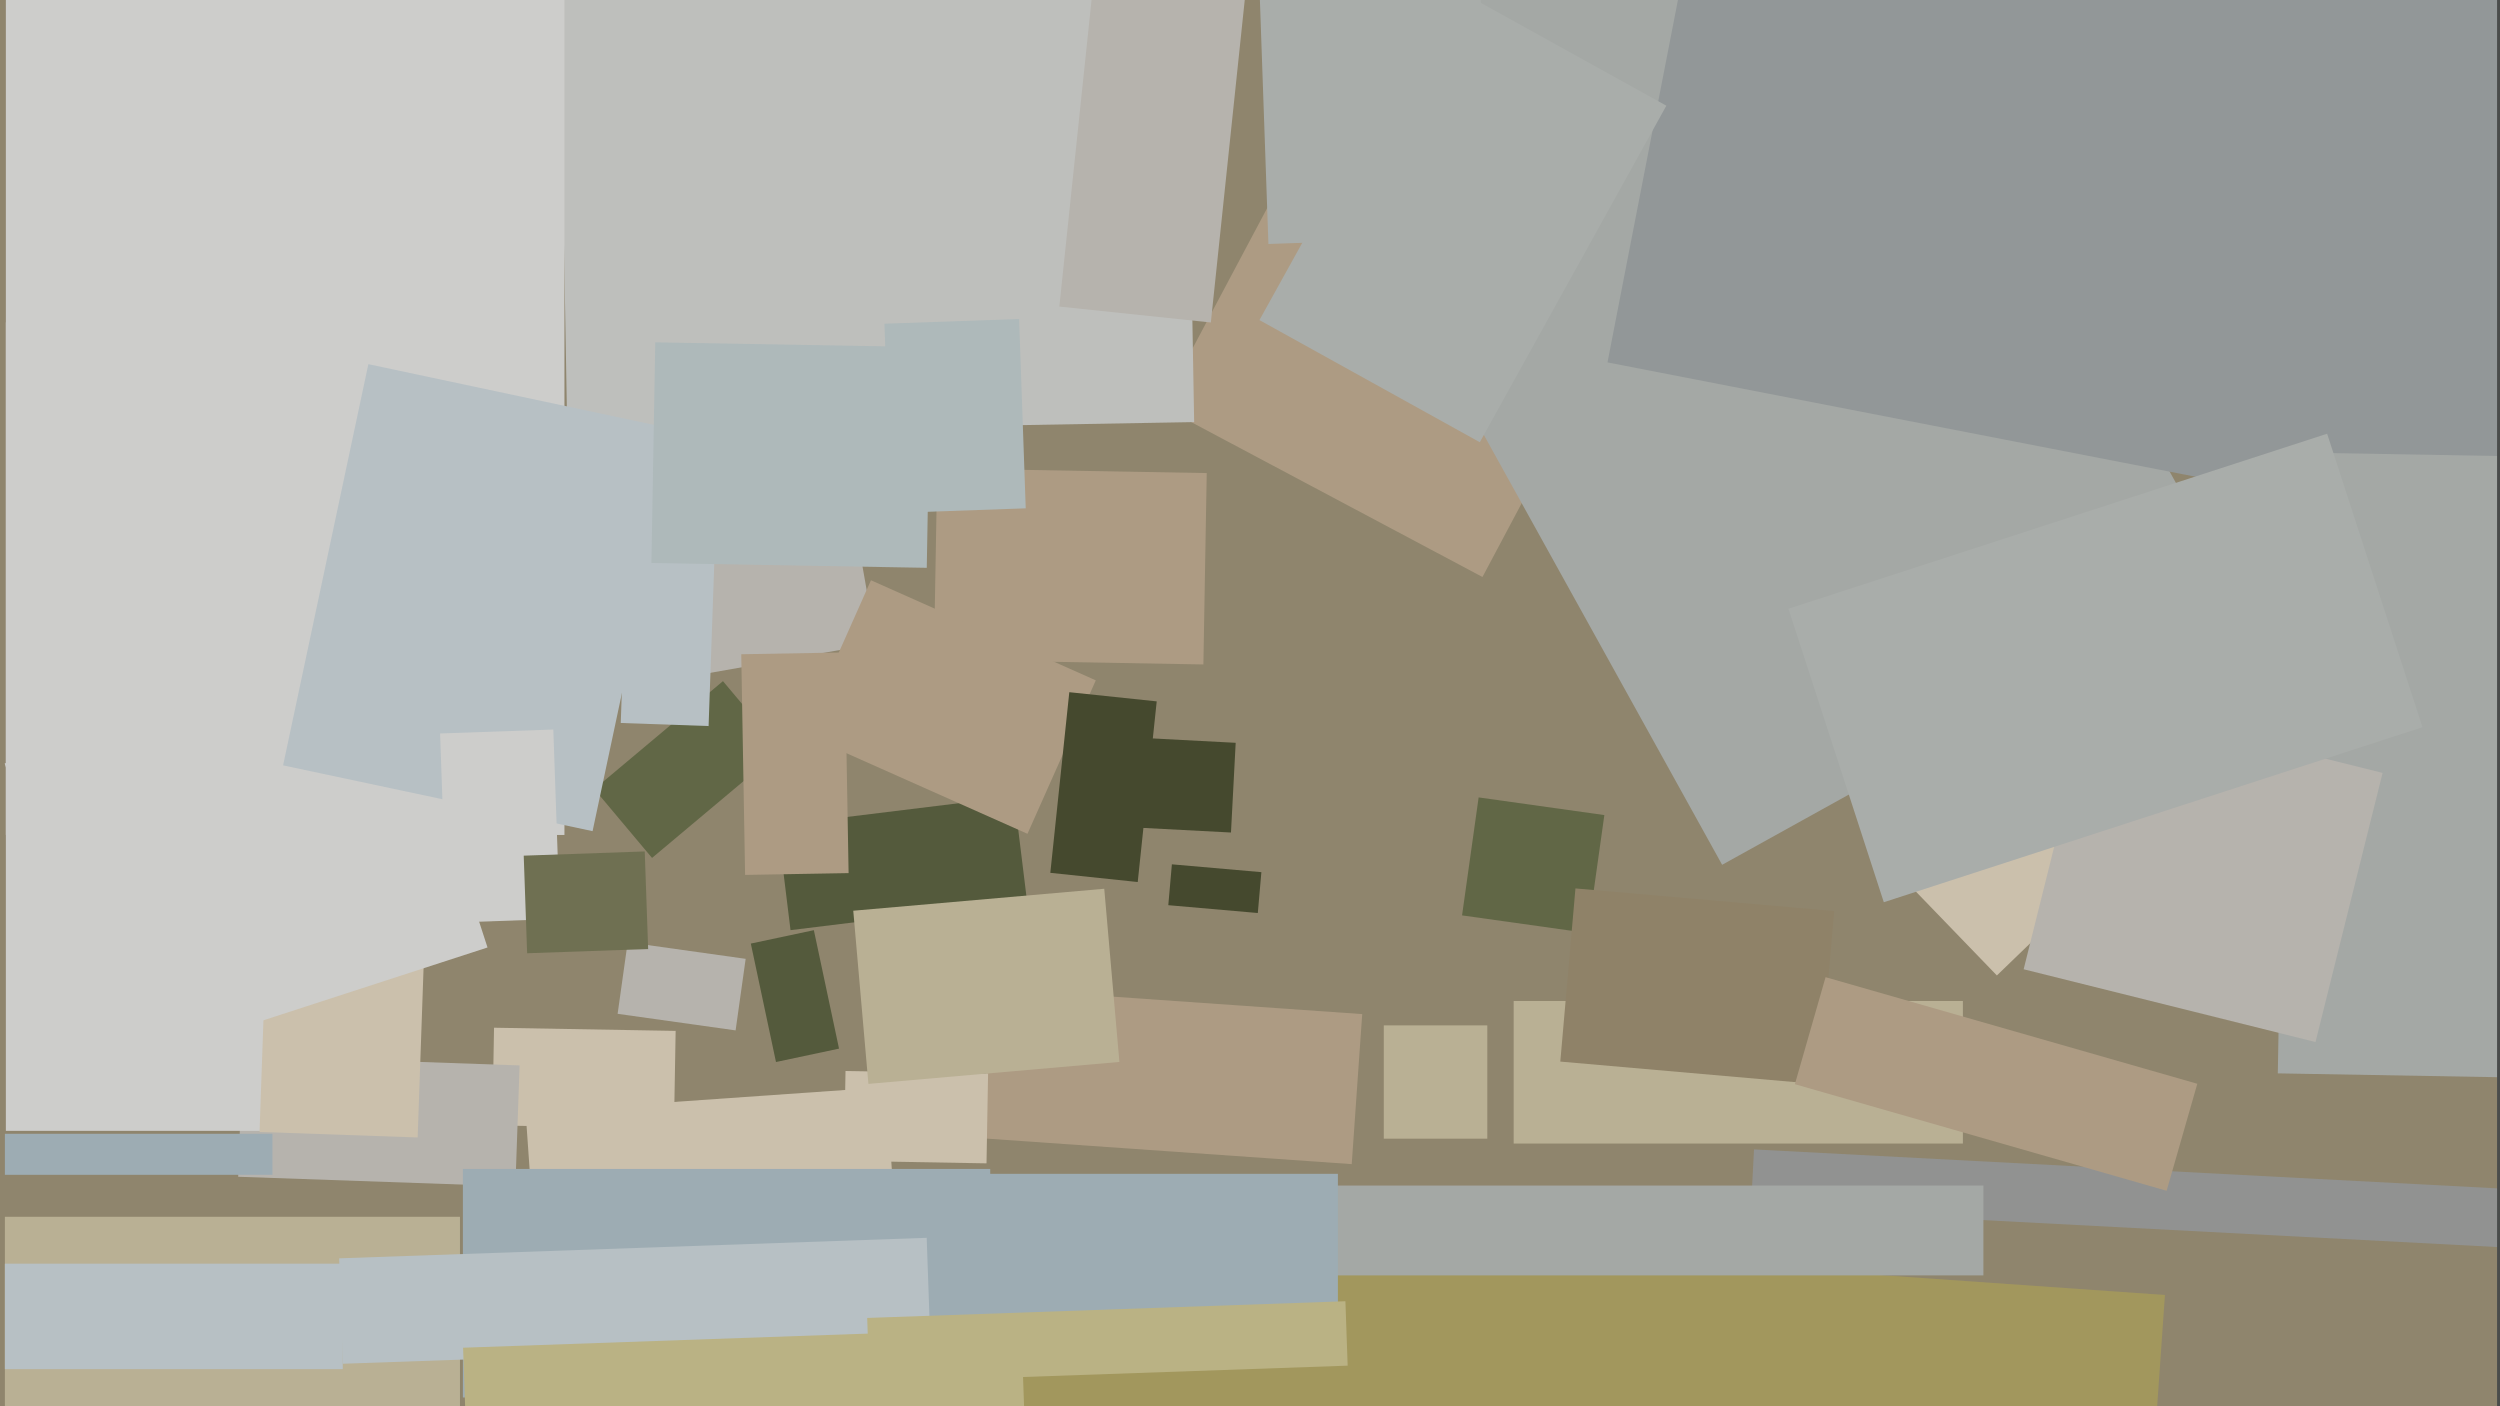 <svg xmlns="http://www.w3.org/2000/svg" width="640px" height="360px">
  <rect width="640" height="360" fill="rgb(143,133,109)"/>
  <polygon points="308.067,170.098 239.078,168.894 239.933,119.902 308.922,121.106" fill="rgb(173,155,131)"/>
  <polygon points="406.469,238.863 374.286,234.34 378.531,204.137 410.714,208.66" fill="rgb(97,103,70)"/>
  <polygon points="379.513,147.707 297.399,104.046 334.487,34.293 416.601,77.954" fill="rgb(173,155,131)"/>
  <polygon points="346.041,298.017 251.273,291.39 253.959,252.983 348.727,259.61" fill="rgb(173,155,131)"/>
  <polygon points="502.5,292.75 387.5,292.75 387.5,256.25 502.5,256.25" fill="rgb(185,176,148)"/>
  <polygon points="172.528,288.904 126.035,288.092 126.472,263.096 172.965,263.908" fill="rgb(203,192,172)"/>
  <polygon points="152.138,202.01 185.078,174.371 199.862,191.99 166.922,219.629" fill="rgb(97,103,70)"/>
  <polygon points="117.75,362.5 1.25,362.5 1.25,311.5 117.75,311.5" fill="rgb(185,176,148)"/>
  <polygon points="648.97,319.749 448.245,309.23 449.03,294.251 649.755,304.77" fill="rgb(145,146,145)"/>
  <polygon points="550.563,383.888 258.775,363.484 262.437,311.112 554.225,331.516" fill="rgb(162,151,93)"/>
  <polygon points="134.56,284.754 226.835,278.302 228.44,301.246 136.165,307.698" fill="rgb(203,192,172)"/>
  <polygon points="507.75,326.5 289.25,326.5 289.25,303.5 507.75,303.5" fill="rgb(164,168,165)"/>
  <polygon points="511.201,249.717 489.666,227.417 518.799,199.283 540.334,221.583" fill="rgb(203,192,172)"/>
  <polygon points="465.684,277.563 399.437,271.767 403.316,227.437 469.563,233.233" fill="rgb(143,130,104)"/>
  <polygon points="158.719,72.24 206.482,63.818 224.281,164.76 176.518,173.182" fill="rgb(182,179,173)"/>
  <polygon points="199.082,211.318 259.627,203.884 262.918,230.682 202.373,238.116" fill="rgb(84,90,60)"/>
  <polygon points="131.937,303.729 60.981,301.252 62.063,270.271 133.019,272.748" fill="rgb(182,179,173)"/>
  <polygon points="181.4,185.869 158.913,185.084 161.6,108.131 184.087,108.916" fill="rgb(183,192,196)"/>
  <polygon points="135.297,-458.056 295.773,-460.857 305.703,108.056 145.227,110.857" fill="rgb(190,191,188)"/>
  <polygon points="321.999,233.732 299.086,231.728 300.001,221.268 322.914,223.272" fill="rgb(69,73,46)"/>
  <polygon points="315.131,213.125 290.665,211.843 291.869,188.875 316.335,190.157" fill="rgb(69,73,46)"/>
  <polygon points="70.5,289.5 1.5,289.5 1.5,82.5 70.5,82.5" fill="rgb(205,205,203)"/>
  <polygon points="330.815,22.849 461.133,-49.388 571.185,149.151 440.867,221.388" fill="rgb(164,168,165)"/>
  <polygon points="252.547,297.817 216.052,297.18 216.453,274.183 252.948,274.82" fill="rgb(203,192,172)"/>
  <polygon points="342.5,337.5 247.5,337.5 247.5,300.5 342.5,300.5" fill="rgb(157,172,179)"/>
  <polygon points="106.918,291.192 66.442,289.779 68.082,242.808 108.558,244.221" fill="rgb(203,192,172)"/>
  <polygon points="253.5,357.75 118.5,357.75 118.5,299.25 253.5,299.25" fill="rgb(157,172,179)"/>
  <polygon points="309.977,82.557 271.19,78.48 280.023,-5.557 318.81,-1.48" fill="rgb(182,179,173)"/>
  <polygon points="144.5,213.75 1.5,213.75 1.5,-114.75 144.5,-114.75" fill="rgb(205,205,203)"/>
  <polygon points="263.032,213.453 205.478,187.829 222.968,148.547 280.522,174.171" fill="rgb(173,155,131)"/>
  <polygon points="380.75,291.5 354.25,291.5 354.25,262.5 380.75,262.5" fill="rgb(185,176,148)"/>
  <polygon points="1.196,195.446 99.155,163.617 124.804,242.554 26.845,274.383" fill="rgb(205,205,203)"/>
  <polygon points="86.825,322.134 237.233,316.882 238.175,343.866 87.767,349.118" fill="rgb(183,192,196)"/>
  <polygon points="69.75,300.75 1.25,300.75 1.25,290.25 69.75,290.25" fill="rgb(157,172,179)"/>
  <polygon points="411.517,92.776 444.05,-74.591 741.483,-16.776 708.95,150.591" fill="rgb(146,151,152)"/>
  <polygon points="226.414,82.867 260.893,81.663 262.586,130.133 228.107,131.337" fill="rgb(174,185,186)"/>
  <polygon points="151.7,212.773 72.47,195.932 94.3,93.227 173.53,110.068" fill="rgb(183,192,196)"/>
  <polygon points="189.759,167.486 216.255,167.023 217.241,223.514 190.745,223.977" fill="rgb(173,155,131)"/>
  <polygon points="218.434,233.145 282.688,227.524 286.566,271.855 222.312,277.476" fill="rgb(185,176,148)"/>
  <polygon points="188.314,263.782 158.111,259.538 160.686,241.218 190.889,245.462" fill="rgb(182,179,173)"/>
  <polygon points="321.819,-20.489 378.284,-22.461 381.181,60.489 324.716,62.461" fill="rgb(169,173,170)"/>
  <polygon points="237.252,145.361 166.762,144.131 167.748,87.639 238.238,88.869" fill="rgb(174,185,186)"/>
  <polygon points="221.999,337.393 344.425,333.117 345.001,349.607 222.575,353.883" fill="rgb(186,178,132)"/>
  <polygon points="112.663,187.771 141.645,186.759 143.337,235.229 114.355,236.241" fill="rgb(205,205,203)"/>
  <polygon points="87.75,350.5 1.25,350.5 1.25,323.5 87.75,323.5" fill="rgb(183,192,196)"/>
  <polygon points="664.106,276.195 583.119,274.781 585.894,115.805 666.881,117.219" fill="rgb(164,168,165)"/>
  <polygon points="378.83,113.21 322.417,81.94 370.17,-4.21 426.583,27.06" fill="rgb(169,173,170)"/>
  <polygon points="192.208,241.554 208.347,238.123 214.792,268.446 198.653,271.877" fill="rgb(84,90,60)"/>
  <polygon points="291.258,225.799 268.881,223.447 273.742,177.201 296.119,179.553" fill="rgb(69,73,46)"/>
  <polygon points="118.549,345.013 261.462,340.022 263.451,396.987 120.538,401.978" fill="rgb(186,178,132)"/>
  <polygon points="592.768,266.759 518.055,248.132 535.232,179.241 609.945,197.868" fill="rgb(182,179,173)"/>
  <polygon points="675.75,389.5 639.25,389.5 639.25,-51.5 675.75,-51.5" fill="rgb(74,76,75)"/>
  <polygon points="554.655,304.842 459.49,277.554 467.345,250.158 562.51,277.446" fill="rgb(173,155,131)"/>
  <polygon points="134.073,219.049 165.054,217.967 165.927,242.951 134.946,244.033" fill="rgb(111,112,82)"/>
  <polygon points="457.842,155.837 595.745,111.03 620.158,186.163 482.255,230.97" fill="rgb(169,173,170)"/>
</svg>